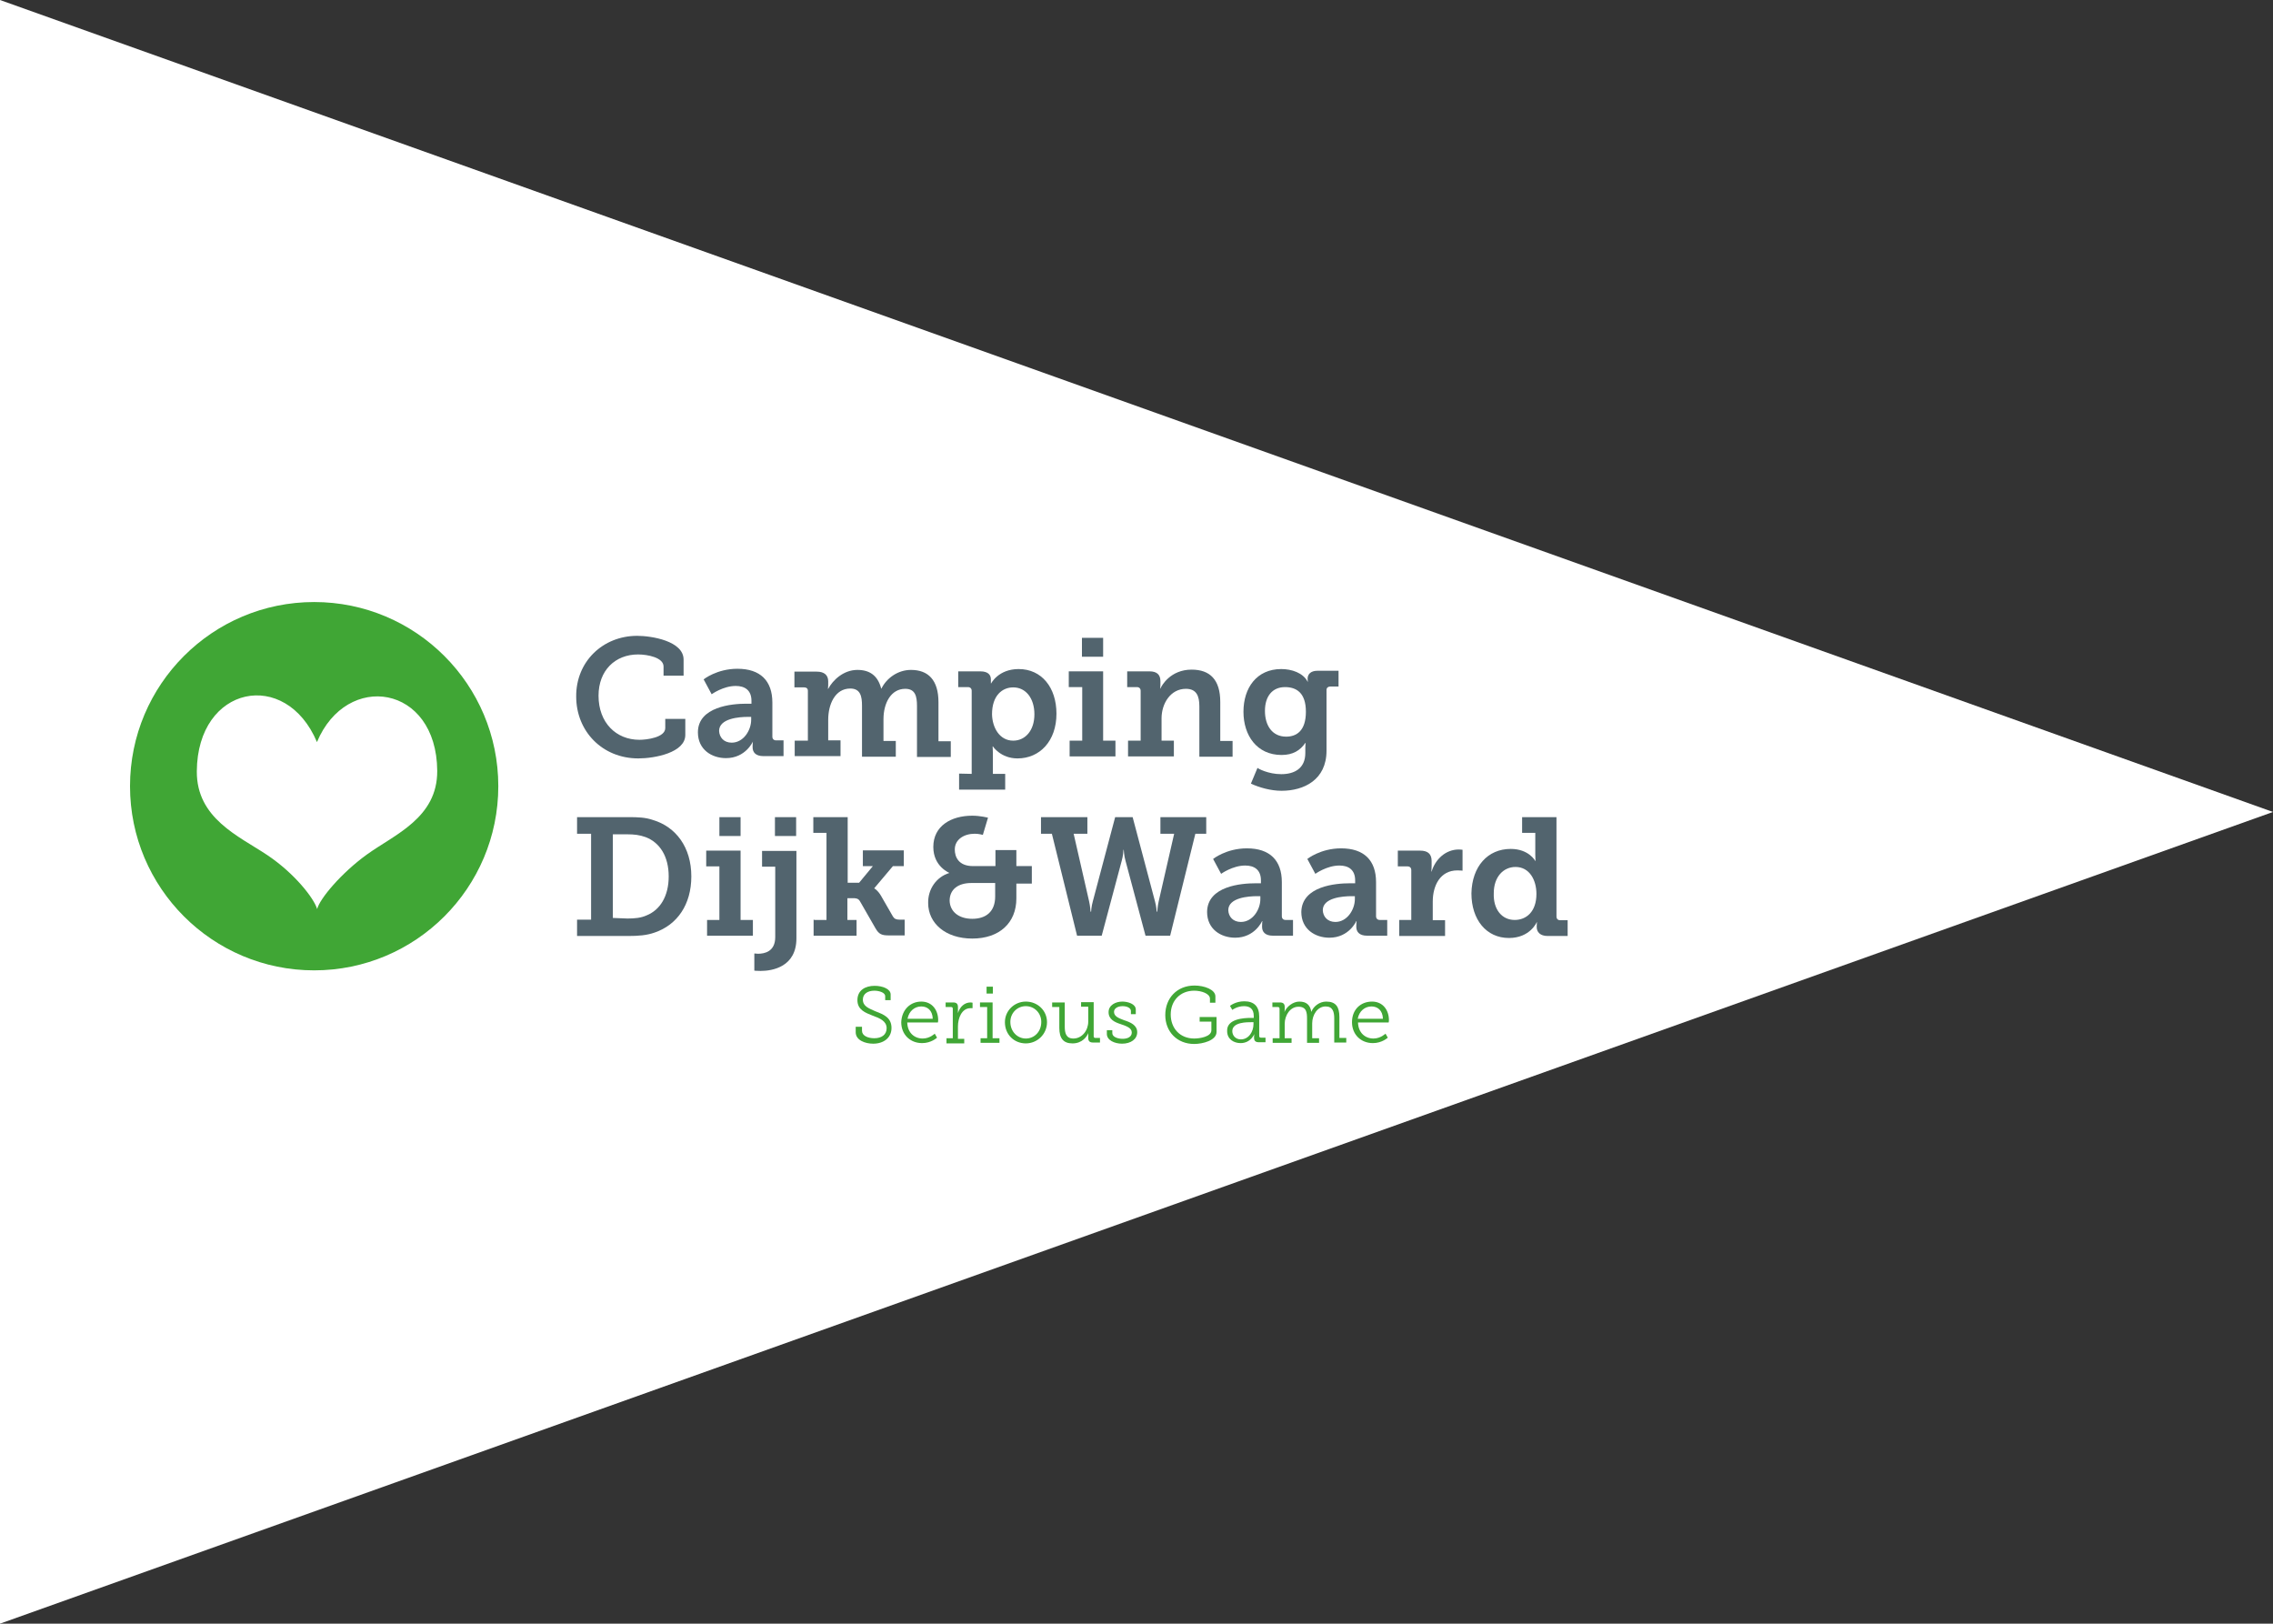 <!-- Generator: Adobe Illustrator 24.2.0, SVG Export Plug-In  -->
<svg version="1.1" xmlns="http://www.w3.org/2000/svg" xmlns:xlink="http://www.w3.org/1999/xlink" x="0px" y="0px" width="793.7px"
	 height="566.9px" viewBox="0 0 793.7 566.9" style="overflow:visible;enable-background:new 0 0 793.7 566.9;"
	 xml:space="preserve">
<rect x="0" y="0" width="793.7" height="566.9" fill="#333333" stroke="none"/>
<style type="text/css">
	.st0{fill:#FFFFFF;}
	.st1{fill:#40A635;}
	.st2{fill:#52646E;}
	.st3{clip-path:url(#SVGID_2_);fill:#FFFFFF;}
	.st4{clip-path:url(#SVGID_4_);fill:#FFFFFF;}
</style>
<defs>
</defs>
<polygon class="st0" points="0,0 0,566.9 793.7,283.5 "/>
<g>
	<path class="st1" d="M109.7,338.8c35.5,0,64.3-28.8,64.3-64.3s-28.8-64.3-64.3-64.3S45.4,239,45.4,274.5S74.2,338.8,109.7,338.8"/>
	<path class="st2" d="M222.5,222c5,0,16.2,1.8,16.2,8.3v5.6h-7v-3.2c0-3.1-5.5-4.2-8.9-4.2c-8,0-13.8,5.6-13.8,14.4
		c0,9.4,6.1,15.4,14.3,15.4c2.5,0,9-0.8,9-4.1V251h7v5.6c0,6.2-10.7,8.2-16.4,8.2c-12.6,0-21.7-9.5-21.7-21.6
		C201.1,231,210.5,222,222.5,222"/>
	<path class="st2" d="M255.5,259.3c4.1,0,6.8-4.3,6.8-8v-1h-1.2c-2.9,0-10,0.5-10,4.9C251.2,257.4,252.7,259.3,255.5,259.3
		 M260.5,245.7h1.9v-1c0-3.8-2.4-5.2-5.5-5.2c-4.4,0-8.4,2.9-8.4,2.9l-2.8-5.2c0,0,4.6-3.7,11.8-3.7c8,0,12.2,4.2,12.2,11.8v11.9
		c0,0.8,0.5,1.3,1.3,1.3h2.6v5.5h-7c-2.8,0-3.8-1.4-3.8-3.1v-0.4c0-1,0.1-1.6,0.1-1.6h0c0,0-2.5,5.8-9.4,5.8c-5,0-9.8-3-9.8-9
		C243.7,246.7,255.7,245.7,260.5,245.7"/>
	<path class="st2" d="M277.8,258.6h4.3v-17.4c0-0.8-0.5-1.2-1.3-1.2h-3.4v-5.5h7.8c2.6,0,4,1.2,4,3.4v1.3c0,0.6-0.1,1.3-0.1,1.3h0.1
		c1.6-3,5.3-6.6,10.2-6.6c4.2,0,7.1,1.9,8.3,6.5h0.1c1.7-3.5,5.6-6.5,10.3-6.5c6,0,9.6,3.5,9.6,11.3v13.6h4.3v5.5h-11.8v-17.8
		c0-3.4-0.6-6-4.1-6c-5,0-7.6,5-7.6,10.6v7.6h4.3v5.5H301v-17.8c0-3.2-0.5-6-4.1-6c-5.3,0-7.7,5.5-7.7,10.9v7.2h4.3v5.5h-16v-5.4
		H277.8z"/>
	<path class="st2" d="M353.8,258.6c4.1,0,7.4-3.4,7.4-9.2c0-5.6-3-9.4-7.4-9.4c-3.8,0-7.4,2.8-7.4,9.4
		C346.5,254,349,258.6,353.8,258.6 M339.3,270.2v-29c0-0.8-0.5-1.3-1.3-1.3h-3.4v-5.5h7.7c2.8,0,3.7,1.3,3.7,2.8v0.1v1.3h0.1
		c0,0,2.5-5,9.6-5c8,0,13.2,6.4,13.2,15.6c0,9.5-5.8,15.6-13.6,15.6c-5.9,0-8.6-4.2-8.6-4.2h-0.1c0,0,0.1,1.1,0.1,2.5v7.1h4.3v5.5
		h-16.1v-5.6L339.3,270.2z"/>
</g>
<path class="st2" d="M377.8,222.7h7.4v6.6h-7.4V222.7z M373.6,258.6h4.3v-18.7h-4.7v-5.5h12v24.2h4.3v5.5h-16v-5.5H373.6z"/>
<g>
	<path class="st2" d="M394,258.6h4.3v-17.4c0-0.8-0.5-1.3-1.3-1.3h-3.4v-5.5h7.8c2.6,0,3.8,1.2,3.8,3.4v1.3c0,0.6-0.1,1.3-0.1,1.3
		h0.1c0.4-1,3.5-6.6,10.9-6.6c6.4,0,10,3.5,10,11.3v13.6h4.3v5.5h-11.6v-17.6c0-3.6-1-6.1-4.7-6.1c-5.4,0-8.5,5.2-8.5,10.3v7.8h4.3
		v5.5h-16v-5.5H394z"/>
	<path class="st2" d="M456,248.5c0-6.7-3.4-8.6-7.3-8.6c-4.4,0-7,3.2-7,8.3c0,5.2,2.6,9,7.4,9C452.7,257.2,456,255.2,456,248.5
		 M447.4,270.3c4.6,0,8.4-2,8.4-7.4V261c0-0.7,0.1-1.6,0.1-1.6h-0.1c-1.8,2.6-4.3,4.2-8.3,4.2c-8.6,0-13.3-6.8-13.3-15.1
		c0-8.3,4.6-14.9,13.2-14.9c3.6,0,7.6,1.3,9.2,4.4h0.1c0,0-0.1-0.4-0.1-1c0-1.6,1.1-2.8,3.4-2.8h7.4v5.5h-2.9
		c-0.7,0-1.3,0.4-1.3,1.2v21.2c0,10.2-7.9,14-15.7,14c-3.7,0-7.7-1.1-10.7-2.5l2.3-5.5C439.2,268.3,442.8,270.3,447.4,270.3"/>
	<path class="st2" d="M219.1,320.7c2.6,0,4.7-0.2,6.7-1.1c4.7-1.9,7.7-6.7,7.7-13.6c0-7-3.1-11.8-8-13.7c-2.2-0.8-4.1-1-6.5-1h-5
		v29.2L219.1,320.7z M201.5,321.1h4.9v-30h-4.9v-5.8h17.9c3.4,0,6,0.1,8.6,1c8,2.4,13.4,9.5,13.4,19.7c0,9.8-4.9,16.9-12.8,19.6
		c-2.8,1-5.8,1.2-9.1,1.2h-18L201.5,321.1L201.5,321.1z"/>
</g>
<path class="st2" d="M251.2,285.3h7.4v6.6h-7.4V285.3z M246.9,321.2h4.3v-18.7h-4.6V297h12v24.2h4.3v5.5h-16L246.9,321.2
	L246.9,321.2z"/>
<g>
	<path class="st2" d="M270.6,285.3h7.4v6.6h-7.4V285.3z M264.7,333c2.2,0,6-0.7,6-5.8v-24.6h-4.6v-5.5h12v30.5
		c0,10-8.4,11.4-12.5,11.4c-1.3,0-2.2-0.1-2.2-0.1V333C263.4,332.8,263.9,333,264.7,333"/>
	<path class="st2" d="M284.3,321.2h4.3v-30.4H284v-5.5h12v22.9h4l4.8-5.8h-3.5v-5.5h14.3v5.5h-3.8l-6.5,7.7v0.1c0,0,1.1,0.5,2.3,2.5
		l4.2,7.3c0.5,0.8,1.1,1.1,2.4,1.1h1.7v5.5h-5.5c-2.5,0-3.5-0.4-4.7-2.5l-5.4-9.4c-0.6-1.1-1.6-1.1-2.5-1.1h-1.9v7.6h3.2v5.5h-15
		v-5.6h0.2V321.2z"/>
	<path class="st2" d="M339.5,320.8c4.8,0,8-2.5,8-7.8v-4.7h-8.3c-4.6,0-7.6,2.2-7.6,6.2C331.7,318.2,334.7,320.8,339.5,320.8
		 M331.5,304.8L331.5,304.8c0-0.1-5.6-2.2-5.6-9.1c0-7.3,6.2-10.9,13.6-10.9c2.8,0,5.5,0.7,5.5,0.7l-1.8,6c0,0-1.4-0.4-2.8-0.4
		c-3.8,0-7,2-7,5.5c0,2.6,1.3,5.8,6.4,5.8h7.8v-5.6h7.3v5.6h5.4v6.1h-5.4v5.2c0,8.5-5.9,14-15.4,14c-9.4,0-15.4-5.4-15.4-12.4
		C324,310.5,326.9,306.2,331.5,304.8"/>
	<path class="st2" d="M363.5,285.3h16.2v5.8h-4.8l5.4,23.6c0.4,1.7,0.5,3.6,0.5,3.6h0.2c0,0,0.1-1.9,0.6-3.6l7.8-29.4h6.1l7.8,29.4
		c0.5,1.7,0.6,3.6,0.6,3.6h0.2c0,0,0.1-1.9,0.5-3.6l5.4-23.6h-4.8v-5.8h16v5.8h-3.8l-8.8,35.6H400l-7-26.2c-0.5-1.7-0.6-3.8-0.6-3.8
		h-0.1c0,0-0.1,2.2-0.6,3.8l-7,26.2h-8.6l-8.8-35.6h-3.8L363.5,285.3L363.5,285.3z"/>
	<path class="st2" d="M433.3,321.9c4.1,0,6.8-4.3,6.8-8v-1h-1.2c-2.9,0-10,0.5-10,4.9C429,320.1,430.6,321.9,433.3,321.9
		 M438.4,308.4h1.9v-1c0-3.8-2.4-5.2-5.5-5.2c-4.4,0-8.4,2.9-8.4,2.9l-2.8-5.2c0,0,4.6-3.7,11.8-3.7c8,0,12.2,4.2,12.2,11.8v11.9
		c0,0.8,0.5,1.3,1.3,1.3h2.6v5.5h-7c-2.8,0-3.8-1.4-3.8-3.1v-0.4c0-1,0.1-1.6,0.1-1.6h-0.1c0,0-2.5,5.8-9.4,5.8c-5,0-9.8-3-9.8-9
		C421.6,309.3,433.6,308.4,438.4,308.4"/>
	<path class="st2" d="M466.3,321.9c4.1,0,6.8-4.3,6.8-8v-1h-1.2c-2.9,0-10,0.5-10,4.9C462,320.1,463.6,321.9,466.3,321.9
		 M471.3,308.4h1.9v-1c0-3.8-2.4-5.2-5.5-5.2c-4.4,0-8.4,2.9-8.4,2.9l-2.8-5.2c0,0,4.6-3.7,11.8-3.7c8,0,12.2,4.2,12.2,11.8v11.9
		c0,0.8,0.5,1.3,1.3,1.3h2.6v5.5h-7c-2.8,0-3.8-1.4-3.8-3.1v-0.4c0-1,0.1-1.6,0.1-1.6h-0.1c0,0-2.5,5.8-9.4,5.8c-5,0-9.8-3-9.8-9
		C454.6,309.3,466.6,308.4,471.3,308.4"/>
	<path class="st2" d="M488.5,321.2h4.3v-17.4c0-0.8-0.5-1.3-1.3-1.3h-3.4V297h7.8c2.6,0,4,1.1,4,3.6v1.8c0,1.1-0.1,1.9-0.1,1.9h0.1
		c1.3-4.3,4.9-7.7,9.5-7.7c0.7,0,1.3,0.1,1.3,0.1v7.3c0,0-0.7-0.1-1.8-0.1c-6,0-8.6,5.3-8.6,10.9v6.5h4.3v5.5h-16v-5.6L488.5,321.2
		L488.5,321.2z"/>
	<path class="st2" d="M528.9,321.2c4,0,7.6-2.8,7.6-9.1c0-4.8-2.4-9.4-7.3-9.4c-4.2,0-7.6,3.4-7.6,9.2
		C521.4,317.6,524.5,321.2,528.9,321.2 M527.5,296.4c6.4,0,8.6,4.2,8.6,4.2h0.1c0,0-0.1-0.8-0.1-2.2v-7.6h-4.6v-5.5h12V320
		c0,0.8,0.5,1.3,1.3,1.3h2.6v5.5h-7c-2.6,0-3.8-1.4-3.8-3.1v-0.4c0-0.8,0.1-1.3,0.1-1.3h-0.1c0,0-2.3,5.5-9.7,5.5
		c-7.9,0-13.1-6.4-13.1-15.6C514,302.5,519.5,296.4,527.5,296.4"/>
	<path class="st1" d="M301,358.5v1.4c0,1.7,2,2.6,4.3,2.6c2.5,0,4.3-1.2,4.3-3.5c0-2.5-2.4-3.5-4.9-4.4c-2.5-1-5.3-2-5.3-5.4
		c0-3.5,2.8-5,6-5c2.8,0,5.6,1.1,5.6,3v2h-1.9v-1.4c0-1.2-2-1.9-3.8-1.9c-2.3,0-4,1.1-4,3.1c0,2.4,2.2,3.1,4.4,4.1
		c2.9,1.1,5.6,2.2,5.6,5.8c0,3.5-2.8,5.5-6.4,5.5c-2.8,0-6.1-1.2-6.1-4v-1.9L301,358.5L301,358.5z"/>
	<path class="st1" d="M325.7,355.7c-0.1-3-1.9-4.3-4-4.3c-2.3,0-4.3,1.6-4.8,4.3H325.7z M321.7,349.7c3.8,0,5.9,3,5.9,6.5
		c0,0.4-0.1,0.8-0.1,0.8h-10.7c0.1,3.6,2.5,5.6,5.4,5.6c2.5,0,4.2-1.7,4.2-1.7l0.8,1.4c0,0-2,1.9-5.2,1.9c-4.2,0-7.3-3-7.3-7.3
		C314.9,352.4,318,349.7,321.7,349.7"/>
	<path class="st1" d="M330.5,362.5h2.2v-10.3c0-0.4-0.2-0.6-0.6-0.6h-1.9V350h2.6c1.2,0,1.7,0.5,1.7,1.6v1v1.1
		c0.7-2.2,2.3-3.7,4.4-3.7c0.4,0,0.7,0.1,0.7,0.1v1.9h-0.7c-3.1,0-4.4,3.5-4.4,6.4v4.3h2.2v1.6h-6.2v-1.7l0,0V362.5z"/>
</g>
<path class="st1" d="M344.5,344.5h2.2v2.4h-2.2V344.5z M342.3,362.5h2.4v-10.9h-2.5V350h4.4v12.5h2.4v1.6h-6.6v-1.6H342.3z"/>
<g>
	<path class="st1" d="M358.2,362.6c3,0,5.4-2.4,5.4-5.8c0-3.1-2.4-5.5-5.4-5.5s-5.4,2.4-5.4,5.5
		C352.8,360.2,355.3,362.6,358.2,362.6 M358.2,349.7c4.1,0,7.4,3.1,7.4,7.2c0,4.2-3.4,7.4-7.4,7.4c-4.1,0-7.3-3.1-7.3-7.4
		C350.9,352.8,354.3,349.7,358.2,349.7"/>
	<path class="st1" d="M369.9,351.6h-2.5V350h4.4v8.4c0,2.2,0.4,4.2,3,4.2c3.1,0,5.2-2.9,5.2-5.9v-5.2h-2.5v-1.6h4.4v11.9
		c0,0.4,0.2,0.6,0.6,0.6h1.6v1.6h-2.4c-1.2,0-1.7-0.5-1.7-1.6v-0.7v-1c-0.4,1.1-2,3.6-5.5,3.6c-3.2,0-4.6-1.8-4.6-5.4V351.6z"/>
	<path class="st1" d="M386.7,359.7h1.7v1c0,1.4,2,2,3.6,2c1.8,0,3.2-0.7,3.2-2.2c0-1.6-1.8-2.2-3.8-2.9c-2.2-0.7-4.3-1.7-4.3-4.2
		s2.5-3.7,4.8-3.7c1.9,0,4.7,0.8,4.7,2.8v1.6h-1.7V353c0-1.1-1.4-1.7-2.9-1.7c-1.6,0-3,0.7-3,2c0,1.6,1.7,2.2,3.5,2.9
		c2.2,0.7,4.6,1.7,4.6,4.2c0,2.4-2.2,4-5.3,4c-2.6,0-5.3-1.2-5.3-3.4v-1.3L386.7,359.7L386.7,359.7z"/>
	<path class="st1" d="M417.1,344.1c3.4,0,7.3,1.4,7.3,3.8v2.2h-1.9v-1.4c0-1.8-3-2.8-5.5-2.8c-4.9,0-8.2,3.5-8.2,8.3
		s3.2,8.4,8.2,8.4c1.9,0,6-0.6,6-2.9v-3h-4.1v-1.6h5.9v5.2c0,3-4.9,4.2-7.8,4.2c-6,0-10.1-4.3-10.1-10.1
		C406.9,348.5,411,344.1,417.1,344.1"/>
	<path class="st1" d="M433.3,362.9c2.8,0,4.4-2.8,4.4-5.3v-0.7h-0.8c-1.2,0-6.6-0.1-6.6,3.1C430.3,361.4,431.3,362.9,433.3,362.9
		 M436.8,355.4h1v-0.6c0-2.6-1.4-3.5-3.4-3.5c-2.4,0-4.1,1.3-4.1,1.3l-0.8-1.4c0,0,1.9-1.6,5-1.6c3.4,0,5.2,1.8,5.2,5.3v6.8
		c0,0.4,0.2,0.6,0.6,0.6h1.6v1.6h-2.3c-1.2,0-1.7-0.5-1.7-1.6v-0.2c0-0.7,0.1-1.1,0.1-1.1s-1.2,3.2-4.8,3.2c-2.3,0-4.7-1.3-4.7-4.2
		C428.3,355.7,434.4,355.4,436.8,355.4"/>
	<path class="st1" d="M444.4,362.5h2.4v-10.3c0-0.4-0.2-0.6-0.6-0.6h-1.9V350h2.6c1.2,0,1.7,0.5,1.7,1.6v0.8c0,0.6-0.1,1-0.1,1
		c0.7-1.9,3-3.7,5.2-3.7c2.5,0,3.8,1.2,4.2,3.6c0.7-1.9,2.8-3.6,5.2-3.6c3.4,0,4.6,1.9,4.6,5.4v7.3h2.4v1.6h-4.2v-8.4
		c0-2.3-0.5-4.2-3-4.2c-2.9,0-4.7,3-4.7,5.9v5.2h2.4v1.6h-4.2v-8.4c0-2.2-0.2-4.2-3-4.2c-2.9,0-4.8,3-4.8,6v5h2.4v1.6h-6.6v-1.4l0,0
		V362.5z"/>
	<path class="st1" d="M482.9,355.7c-0.1-3-1.9-4.3-4-4.3c-2.3,0-4.3,1.6-4.8,4.3H482.9z M479.1,349.7c3.8,0,5.9,3,5.9,6.5
		c0,0.4-0.1,0.8-0.1,0.8h-10.7c0.1,3.6,2.5,5.6,5.4,5.6c2.5,0,4.2-1.7,4.2-1.7l0.8,1.4c0,0-2,1.9-5.2,1.9c-4.2,0-7.3-3-7.3-7.3
		C472.1,352.4,475.2,349.7,479.1,349.7"/>
</g>
<g>
	<defs>
		<rect id="SVGID_1_" x="60.357" y="236.253" width="98.686" height="87.694"/>
	</defs>
	<clipPath id="SVGID_2_">
		<use xlink:href="#SVGID_1_"  style="overflow:visible;"/>
	</clipPath>
	<path class="st3" d="M110.675,259.1c-10.861-25.868-41.748-19.825-41.95,10.189c-0.117,16.484,14.705,22.645,24.575,29.242
		c9.568,6.395,16.367,15.141,17.441,18.868c0.907-3.643,8.494-12.64,17.357-19.036c9.686-6.999,24.676-12.758,24.575-29.241
		C152.456,239.024,121.032,234.273,110.675,259.1"/>
</g>
</svg>